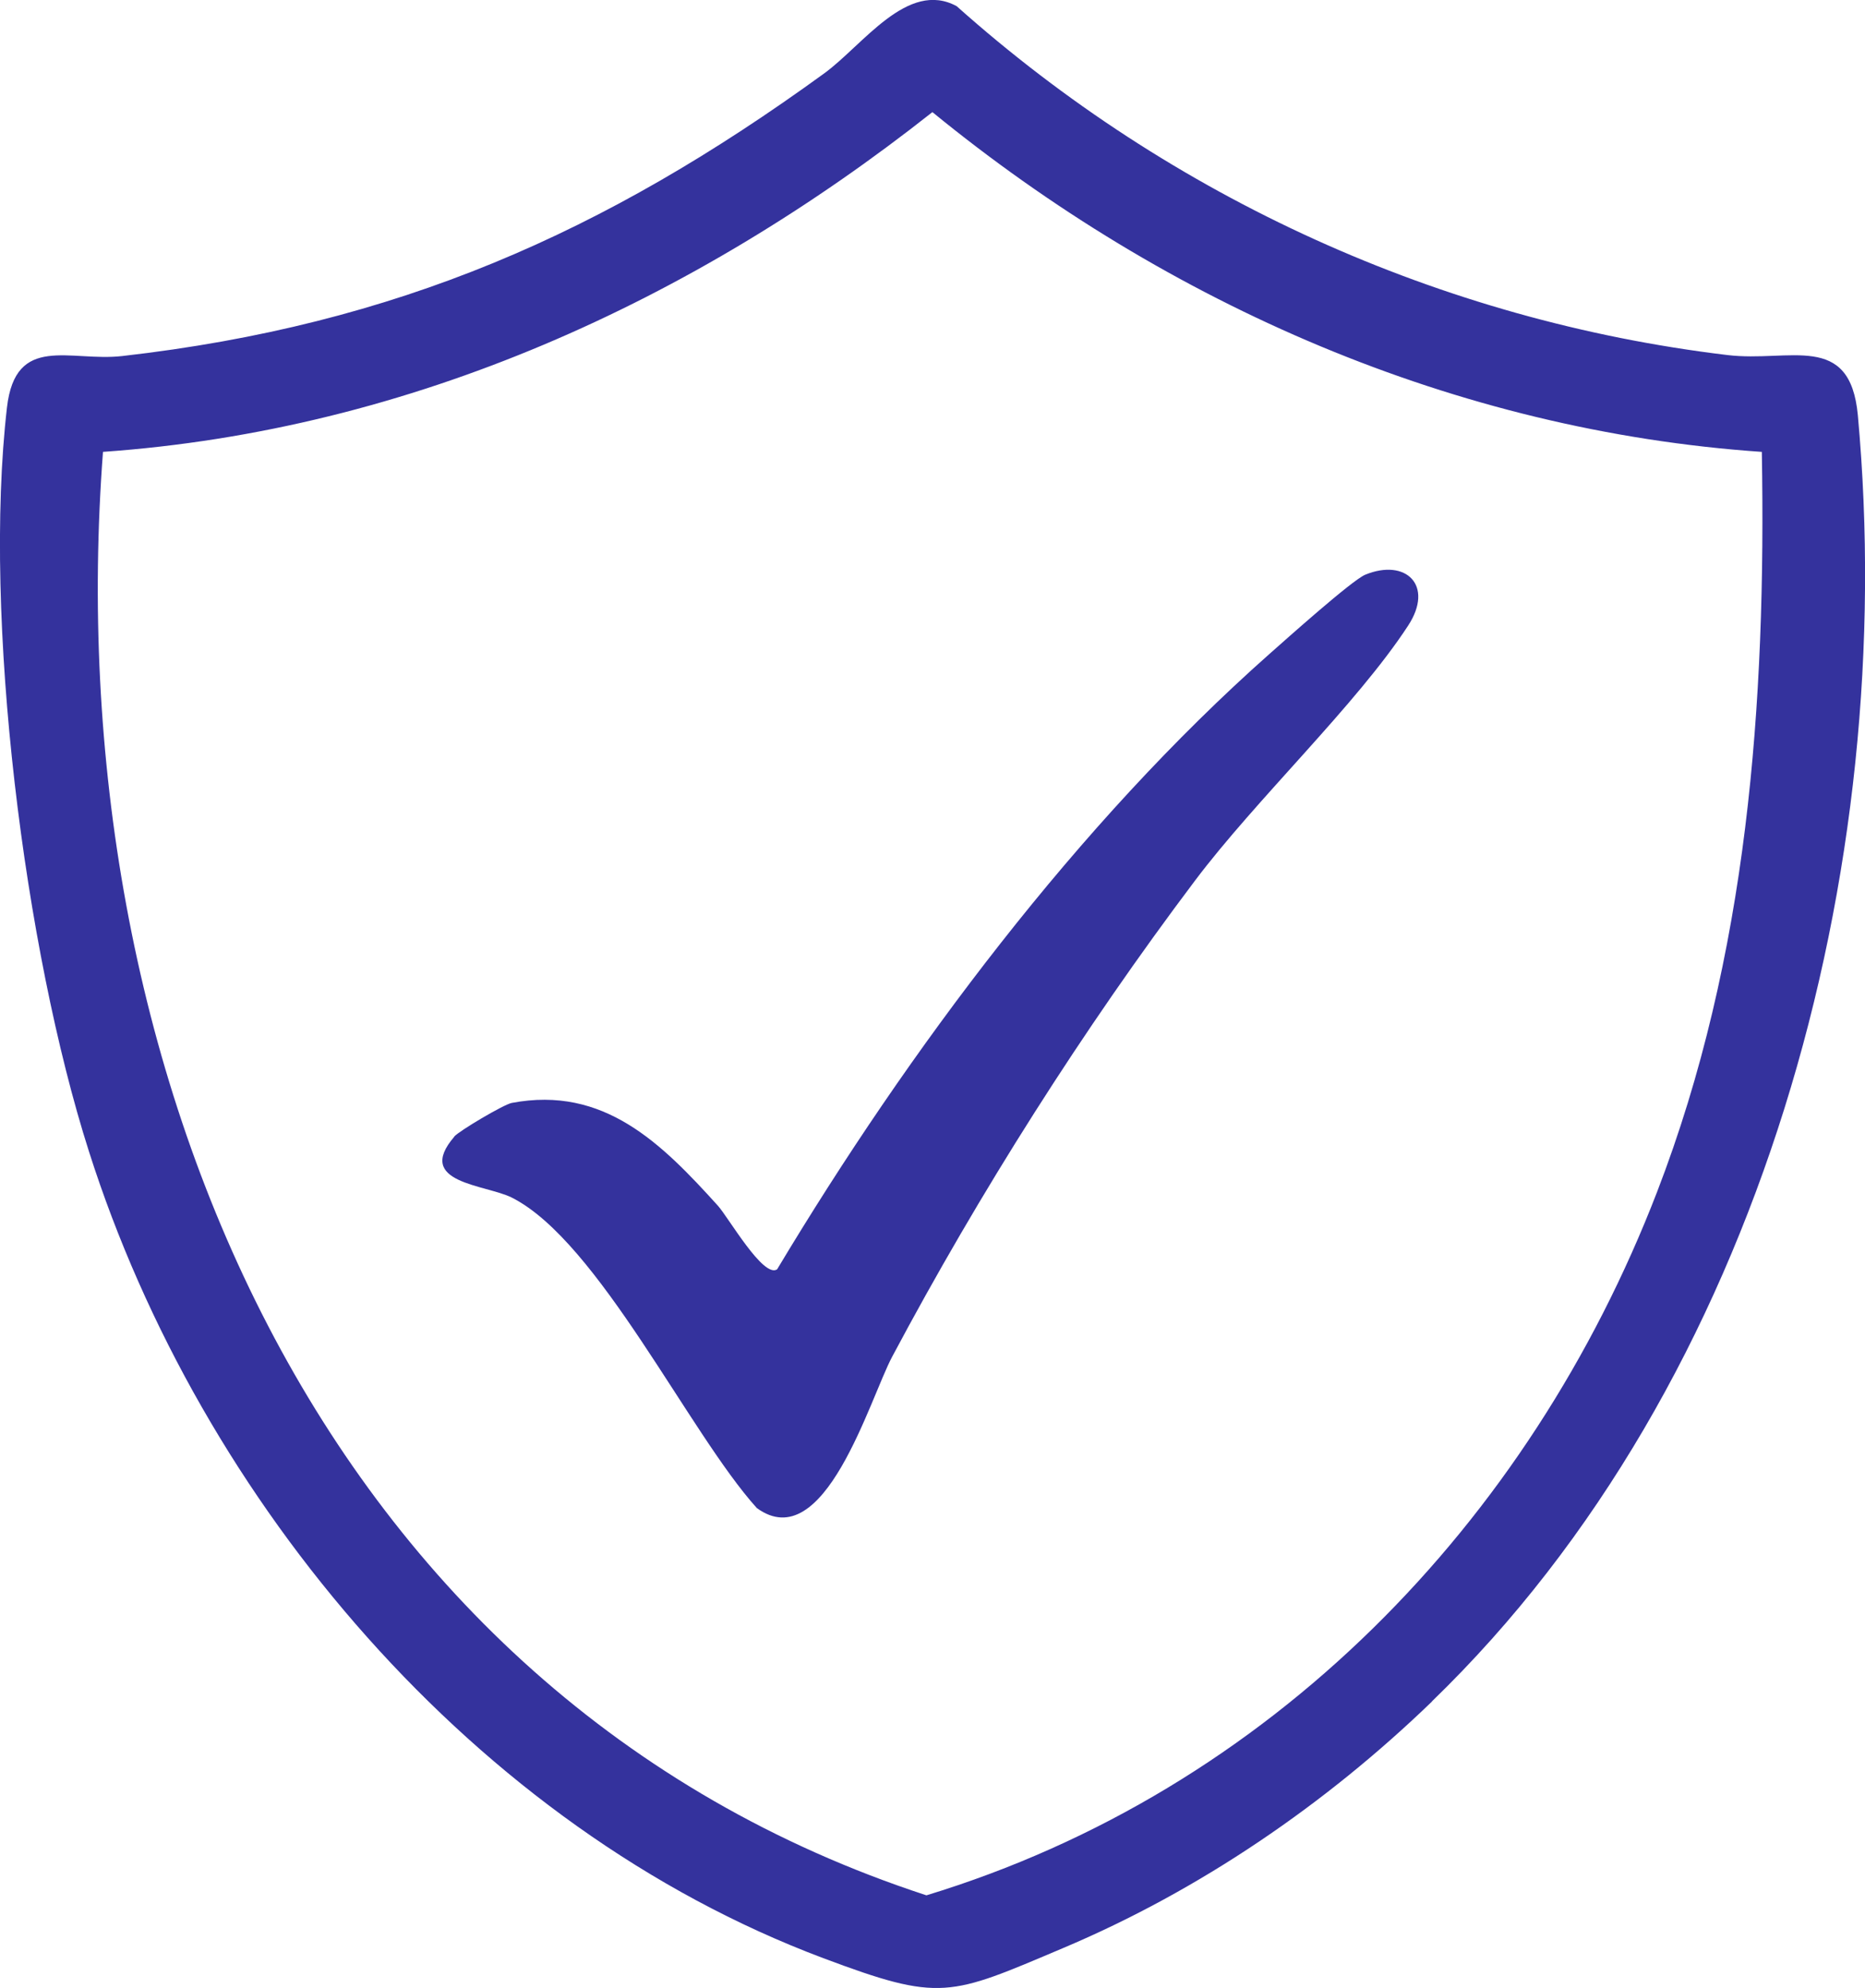 <svg id="Layer_2" data-name="Layer 2" xmlns="http://www.w3.org/2000/svg" viewBox="0 0 93.81 100">
  <defs>
    <style>
      .cls-1 {
        fill: #34329d;
      }
    </style>
  </defs>
  <g id="Layer_1-2" data-name="Layer 1">
    <g>
      <path class="cls-1" d="M72.03,85.59c-5.34,5.16-11.68,9.5-18.55,12.4-5.74,2.43-6.15,2.73-12.07.51-17.53-6.58-31.31-22.93-36.93-40.56C1.22,47.74-.87,31.08.35,20.5c.43-3.74,3.17-2.29,5.8-2.59,13.77-1.57,24.23-6.17,35.31-14.22,1.95-1.42,4.19-4.72,6.66-3.38,10.79,9.63,24.35,15.82,38.77,17.55,3.13.38,6.17-1.2,6.56,3.03,2.09,22.81-4.8,48.61-21.42,64.69ZM88.61,22.73c-15.4-1.06-29.87-7.41-41.71-17.09C34.85,15.16,20.68,21.64,5.18,22.73c-2.31,30.48,10.65,62.55,41.42,72.61,17.27-5.26,30.32-18.71,36.75-35.38,4.57-11.85,5.49-24.6,5.27-37.23Z"></path>
      <path class="cls-1" d="M22.85,57.17c.24-.28,2.48-1.61,2.89-1.69,4.64-.88,7.54,2.04,10.37,5.17.53.59,2.29,3.67,2.98,3.2,6.6-11.01,15.13-22.42,24.77-30.96.85-.75,4.13-3.69,4.81-3.98,2.05-.84,3.48.54,2.16,2.56-2.59,3.97-7.64,8.73-10.73,12.84-5.62,7.46-10.83,15.68-15.22,23.93-1.14,2.14-3.41,10.1-6.81,7.62-3.4-3.76-7.96-13.42-12.33-15.62-1.32-.66-4.9-.72-2.89-3.06Z"></path>
    </g>
  </g>
</svg>